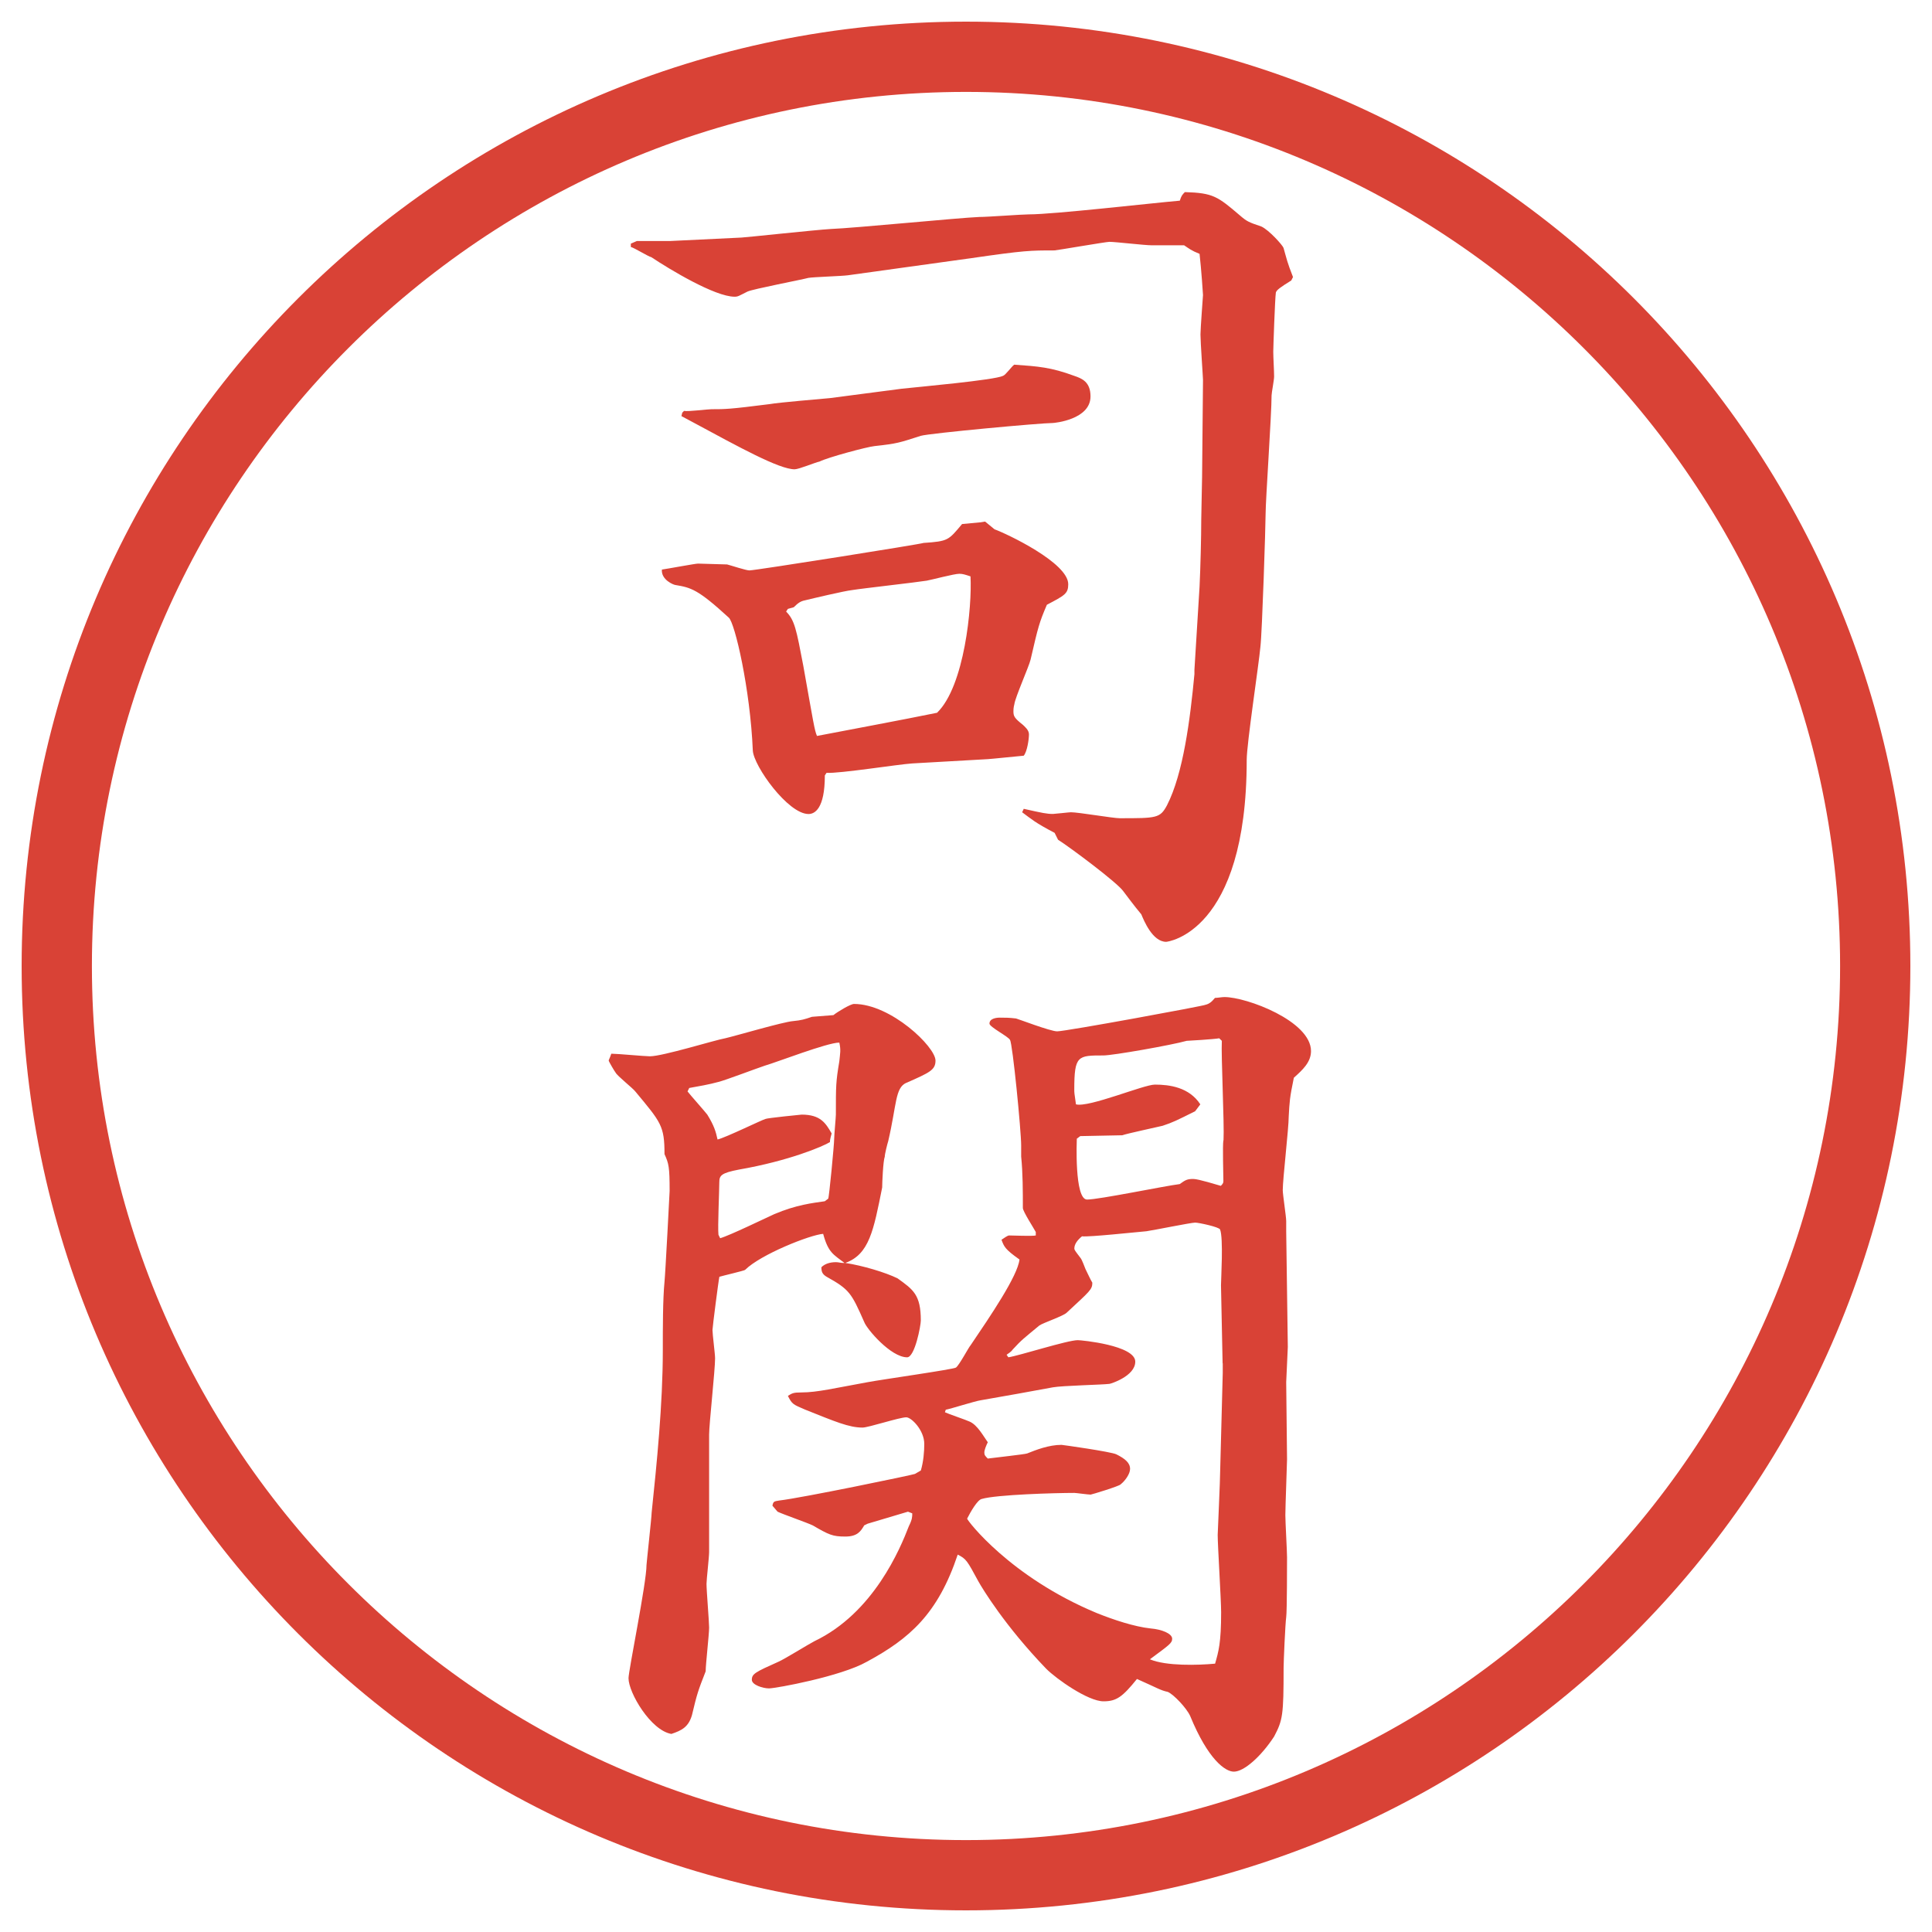<?xml version="1.0" encoding="UTF-8"?>
<svg id="_レイヤー_1" data-name="レイヤー_1" xmlns="http://www.w3.org/2000/svg" version="1.1" viewBox="0 0 27.496 27.496">
  <!-- Generator: Adobe Illustrator 29.8.2, SVG Export Plug-In . SVG Version: 2.1.1 Build 3)  -->
  <g id="_楕円形_1" data-name="楕円形_1">
    <path d="M13.748,1.308c6.859,0,12.44,5.581,12.44,12.44s-5.581,12.44-12.44,12.44S1.308,20.607,1.308,13.748,6.889,1.308,13.748,1.308M13.748.308C6.325.308.308,6.325.308,13.748s6.017,13.44,13.44,13.44,13.44-6.017,13.44-13.44S21.171.308,13.748.308h0Z" fill="#d94236"/>
  </g>
  <g>
    <path d="M8.979,3.467l.085-.037h.476l1.013-.049c.037,0,1.062-.11,1.27-.122.33-.012,1.819-.159,2.112-.171.122,0,.611-.037.708-.037.354,0,1.732-.159,2.148-.195.023-.073.036-.085.072-.122.403.012.465.061.781.33.098.085.123.098.306.159.11.049.306.269.317.305.049.171.049.195.135.415l-.025.049c-.158.098-.207.134-.219.171-.013.085-.037.793-.037.842,0,.085.012.269.012.354,0,.049-.036.232-.036.269,0,.269-.085,1.489-.085,1.685,0,.159-.049,1.685-.074,1.892-.023.256-.195,1.379-.195,1.611,0,2.466-1.135,2.588-1.146,2.588-.195,0-.318-.305-.354-.391-.049-.061-.073-.085-.257-.33-.085-.122-.756-.623-.928-.732l-.049-.098c-.28-.146-.329-.195-.462-.293l.023-.049c.27.061.33.073.416.073.023,0,.231-.024.255-.024.109,0,.598.085.695.085.525,0,.574,0,.672-.183.232-.452.33-1.221.391-1.868v-.061l.073-1.184c.013-.269.024-.708.024-.952,0-.098.012-.525.012-.61l.013-1.379c0-.037-.036-.537-.036-.647,0-.085.036-.549.036-.562s-.024-.366-.049-.586c-.122-.049-.146-.073-.22-.122h-.464c-.098,0-.513-.049-.599-.049-.049,0-.756.122-.781.122-.341,0-.426,0-1.183.11l-1.758.244c-.085.012-.488.024-.562.037-.085.024-.793.159-.867.195-.122.061-.134.073-.183.073-.281,0-.928-.391-1.184-.562-.049-.012-.244-.134-.293-.146v-.049ZM13.947,7.435l.073-.012.134.11c.17.061,1.049.476,1.049.781,0,.134-.049.159-.304.293-.109.256-.122.305-.232.781-.023.098-.219.537-.231.635-.013.049-.013.085-.013.098,0,.073.013.098.135.195.024.024.086.073.086.134,0,.073-.025.244-.074.305-.012,0-.488.049-.512.049l-1.074.061c-.195.012-1.038.146-1.221.134l-.024.037c0,.476-.146.549-.232.549-.293,0-.781-.684-.793-.903-.037-.879-.256-1.819-.342-1.892-.439-.403-.537-.427-.757-.464-.024,0-.208-.073-.195-.22.085-.012.476-.085.513-.085.012,0,.403.012.415.012.049.012.269.085.317.085.085,0,2.466-.378,2.478-.391.354-.024.354-.037.549-.269l.256-.024ZM9.711,5.872l.024-.024c.061.012.33-.024.391-.024.195,0,.256,0,.83-.073.134-.024.732-.073.854-.085l1.025-.134c.22-.024,1.318-.122,1.44-.183.037-.012.123-.134.159-.159.342.024.524.037.854.159.109.037.232.085.232.293,0,.33-.514.378-.537.378-.172,0-1.758.146-1.88.183-.305.098-.33.11-.659.146-.11.012-.659.159-.781.22-.061.012-.293.11-.354.11-.22,0-.793-.317-1.428-.659l-.183-.098.012-.049ZM11.212,8.667l-.024.037c.122.122.146.256.244.769.146.818.159.916.195,1.001.378-.073,1.233-.232,1.709-.33.391-.378.5-1.514.476-1.941-.073-.024-.11-.037-.159-.037-.073,0-.391.085-.464.098-.146.024-.916.11-1.062.134-.11.012-.574.122-.671.146-.061.012-.098.037-.159.098l-.085.024Z" fill="#d94236"/>
    <path d="M12.897,15.411c-.159.073-.134.306-.256.83-.012.036-.049.183-.049.22-.024.061-.037.379-.037.439-.122.61-.183.952-.525,1.074.244.037.574.135.745.22.22.159.33.231.33.599,0,.072-.085.524-.195.524-.232,0-.574-.403-.61-.501-.183-.414-.208-.463-.537-.646-.061-.037-.073-.073-.073-.135.049-.049.122-.072.208-.072.037,0,.061.012.122.012-.159-.122-.232-.146-.305-.415-.183.013-.891.293-1.111.513-.012.012-.33.086-.366.098-.012.049-.098.721-.098.757,0,.062.037.342.037.403,0,.17-.085.939-.085,1.086v1.672c0,.074-.037.391-.037.452,0,.098.037.537.037.622,0,.098-.049.525-.049.623-.11.281-.122.317-.195.623-.049.17-.146.219-.293.268-.293-.049-.61-.586-.61-.793,0-.109.256-1.355.256-1.611,0-.024.073-.684.073-.744.073-.696.159-1.551.159-2.308,0-.317,0-.732.024-.977.012-.11.073-1.282.073-1.294,0-.342-.012-.391-.073-.525,0-.402-.049-.451-.415-.891-.037-.049-.256-.22-.281-.269-.012-.013-.098-.159-.098-.171s.012-.024.037-.098c.085,0,.476.037.549.037.183,0,.928-.232,1.074-.257.159-.037.818-.232.964-.244.122-.012.159-.024.269-.061l.305-.024c.061-.049.244-.159.293-.159.525,0,1.16.61,1.16.806,0,.135-.085.171-.415.317ZM11.945,14.838c-.171,0-.891.28-1.062.329-.11.036-.562.208-.659.231-.134.037-.281.062-.415.086l-.024.049c.037.049.244.281.281.33.098.158.122.244.146.354.11-.024.635-.281.684-.293.024-.012.5-.061.513-.061.269,0,.342.121.427.268-.024.086-.024.098-.024.123-.098.061-.586.268-1.294.391-.256.049-.281.085-.281.183,0,.122-.024.635-.012.745l.024.049c.134-.037.659-.293.769-.342.317-.135.549-.159.72-.184l.049-.037c.012-.012.085-.769.085-.854,0-.049.024-.306.024-.342,0-.416,0-.465.049-.758.012-.121.024-.158,0-.268ZM18.414,15.338c-.061.293-.061.342-.073.549,0,.172-.085.892-.085,1.051,0,.061.049.378.049.439v.146l.023,1.647-.023.501.012,1.098c0,.062-.024.672-.024.794,0,.098.024.513.024.599,0,.049,0,.781-.012.854-.013.086-.037.635-.037.721,0,.672-.012.744-.135.977-.183.281-.427.5-.573.5-.122,0-.366-.17-.622-.793-.049-.109-.232-.305-.318-.342-.109-.024-.134-.049-.439-.184-.207.257-.293.318-.476.318-.22,0-.671-.318-.817-.465-.586-.609-.904-1.135-.965-1.244-.159-.293-.171-.318-.293-.379-.281.842-.684,1.196-1.294,1.525-.366.208-1.294.379-1.392.379-.085,0-.244-.049-.244-.122,0-.085.049-.11.378-.257.085-.036.439-.256.513-.293.842-.402,1.221-1.318,1.343-1.635.049-.098.049-.135.049-.184l-.061-.024-.574.171-.049.024c-.049.085-.098.159-.269.159-.183,0-.232-.025-.464-.159-.073-.036-.427-.159-.5-.195l-.073-.085c.012-.062.024-.062.098-.074.317-.036,1.904-.365,1.929-.378s.061-.036.085-.049c.037-.122.049-.269.049-.378,0-.195-.183-.379-.256-.379-.098,0-.537.146-.623.146-.195,0-.391-.086-.818-.256-.171-.074-.183-.074-.244-.195.061-.037.073-.049.195-.049.22,0,.476-.062.94-.146.195-.037,1.233-.184,1.257-.208.049-.036.183-.293.208-.317.281-.415.671-.988.696-1.221-.207-.146-.22-.184-.256-.281.036-.023.085-.061.109-.061.061,0,.33.012.379,0v-.049c-.025-.049-.184-.293-.184-.342,0-.232,0-.5-.024-.732v-.158c0-.208-.122-1.453-.159-1.502-.023-.049-.292-.183-.292-.232,0-.073.098-.085.146-.085.074,0,.135,0,.232.012.012,0,.488.183.585.183.122,0,2.111-.366,2.111-.378.049-.012.086-.037.135-.098.037,0,.098-.012.135-.012.316,0,1.232.342,1.232.769,0,.159-.122.27-.244.379ZM17.4,19.402l-.023-1.11c0-.085.036-.671-.013-.794-.013-.036-.306-.098-.354-.098-.061,0-.598.11-.695.123-.146.012-.818.085-.916.072-.061.049-.109.11-.109.172,0,.023.012.036.086.134.023.024.061.134.072.159.049.098.062.134.098.195,0,.098-.036.121-.365.427-.049.049-.341.146-.39.183-.221.184-.244.195-.379.342-.024.037-.073.062-.086.074l.025.036c.158-.024.841-.244.988-.244.049,0,.818.073.818.306,0,.207-.354.316-.367.316-.098.013-.671.025-.804.049-.403.074-.599.11-1.026.184-.085.012-.427.122-.5.135l-.012.036c.049.024.305.11.354.134.11.049.195.208.256.293-.024.049-.049.11-.049.146,0,.037.012.049.049.086.085-.012.538-.061.561-.073.123-.049.306-.122.488-.122.013,0,.709.098.781.135.123.061.195.121.195.207,0,.073-.072.171-.134.22-.013.024-.415.146-.427.146-.037,0-.208-.024-.232-.024-.269,0-1.11.024-1.318.086-.061.012-.159.183-.208.28,0,.024.61.83,1.843,1.343.244.098.537.195.769.22.159.013.306.073.306.146,0,.062-.036.085-.317.293.232.098.684.085.928.062.049-.172.086-.293.086-.732,0-.172-.049-.953-.049-1.1,0-.023.036-.793.036-.939l.036-1.367v-.135ZM17.413,16.229c.013-.231-.036-1.208-.024-1.416l-.037-.036c-.072.013-.439.036-.463.036-.221.062-1.051.208-1.185.208-.366,0-.415,0-.415.488,0,.036,0,.049.024.208.183.049.964-.281,1.123-.281.208,0,.488.037.647.281l-.074.098c-.268.134-.316.158-.463.207-.098.024-.501.109-.574.135l-.598.012-.049.037c0,.012-.037.866.146.866.17,0,1.11-.195,1.318-.22.085-.061.109-.073.195-.073.072,0,.342.085.391.098.036-.036.036-.049.036-.073,0-.086-.013-.5,0-.574Z" fill="#d94236"/>
  </g>
</svg>